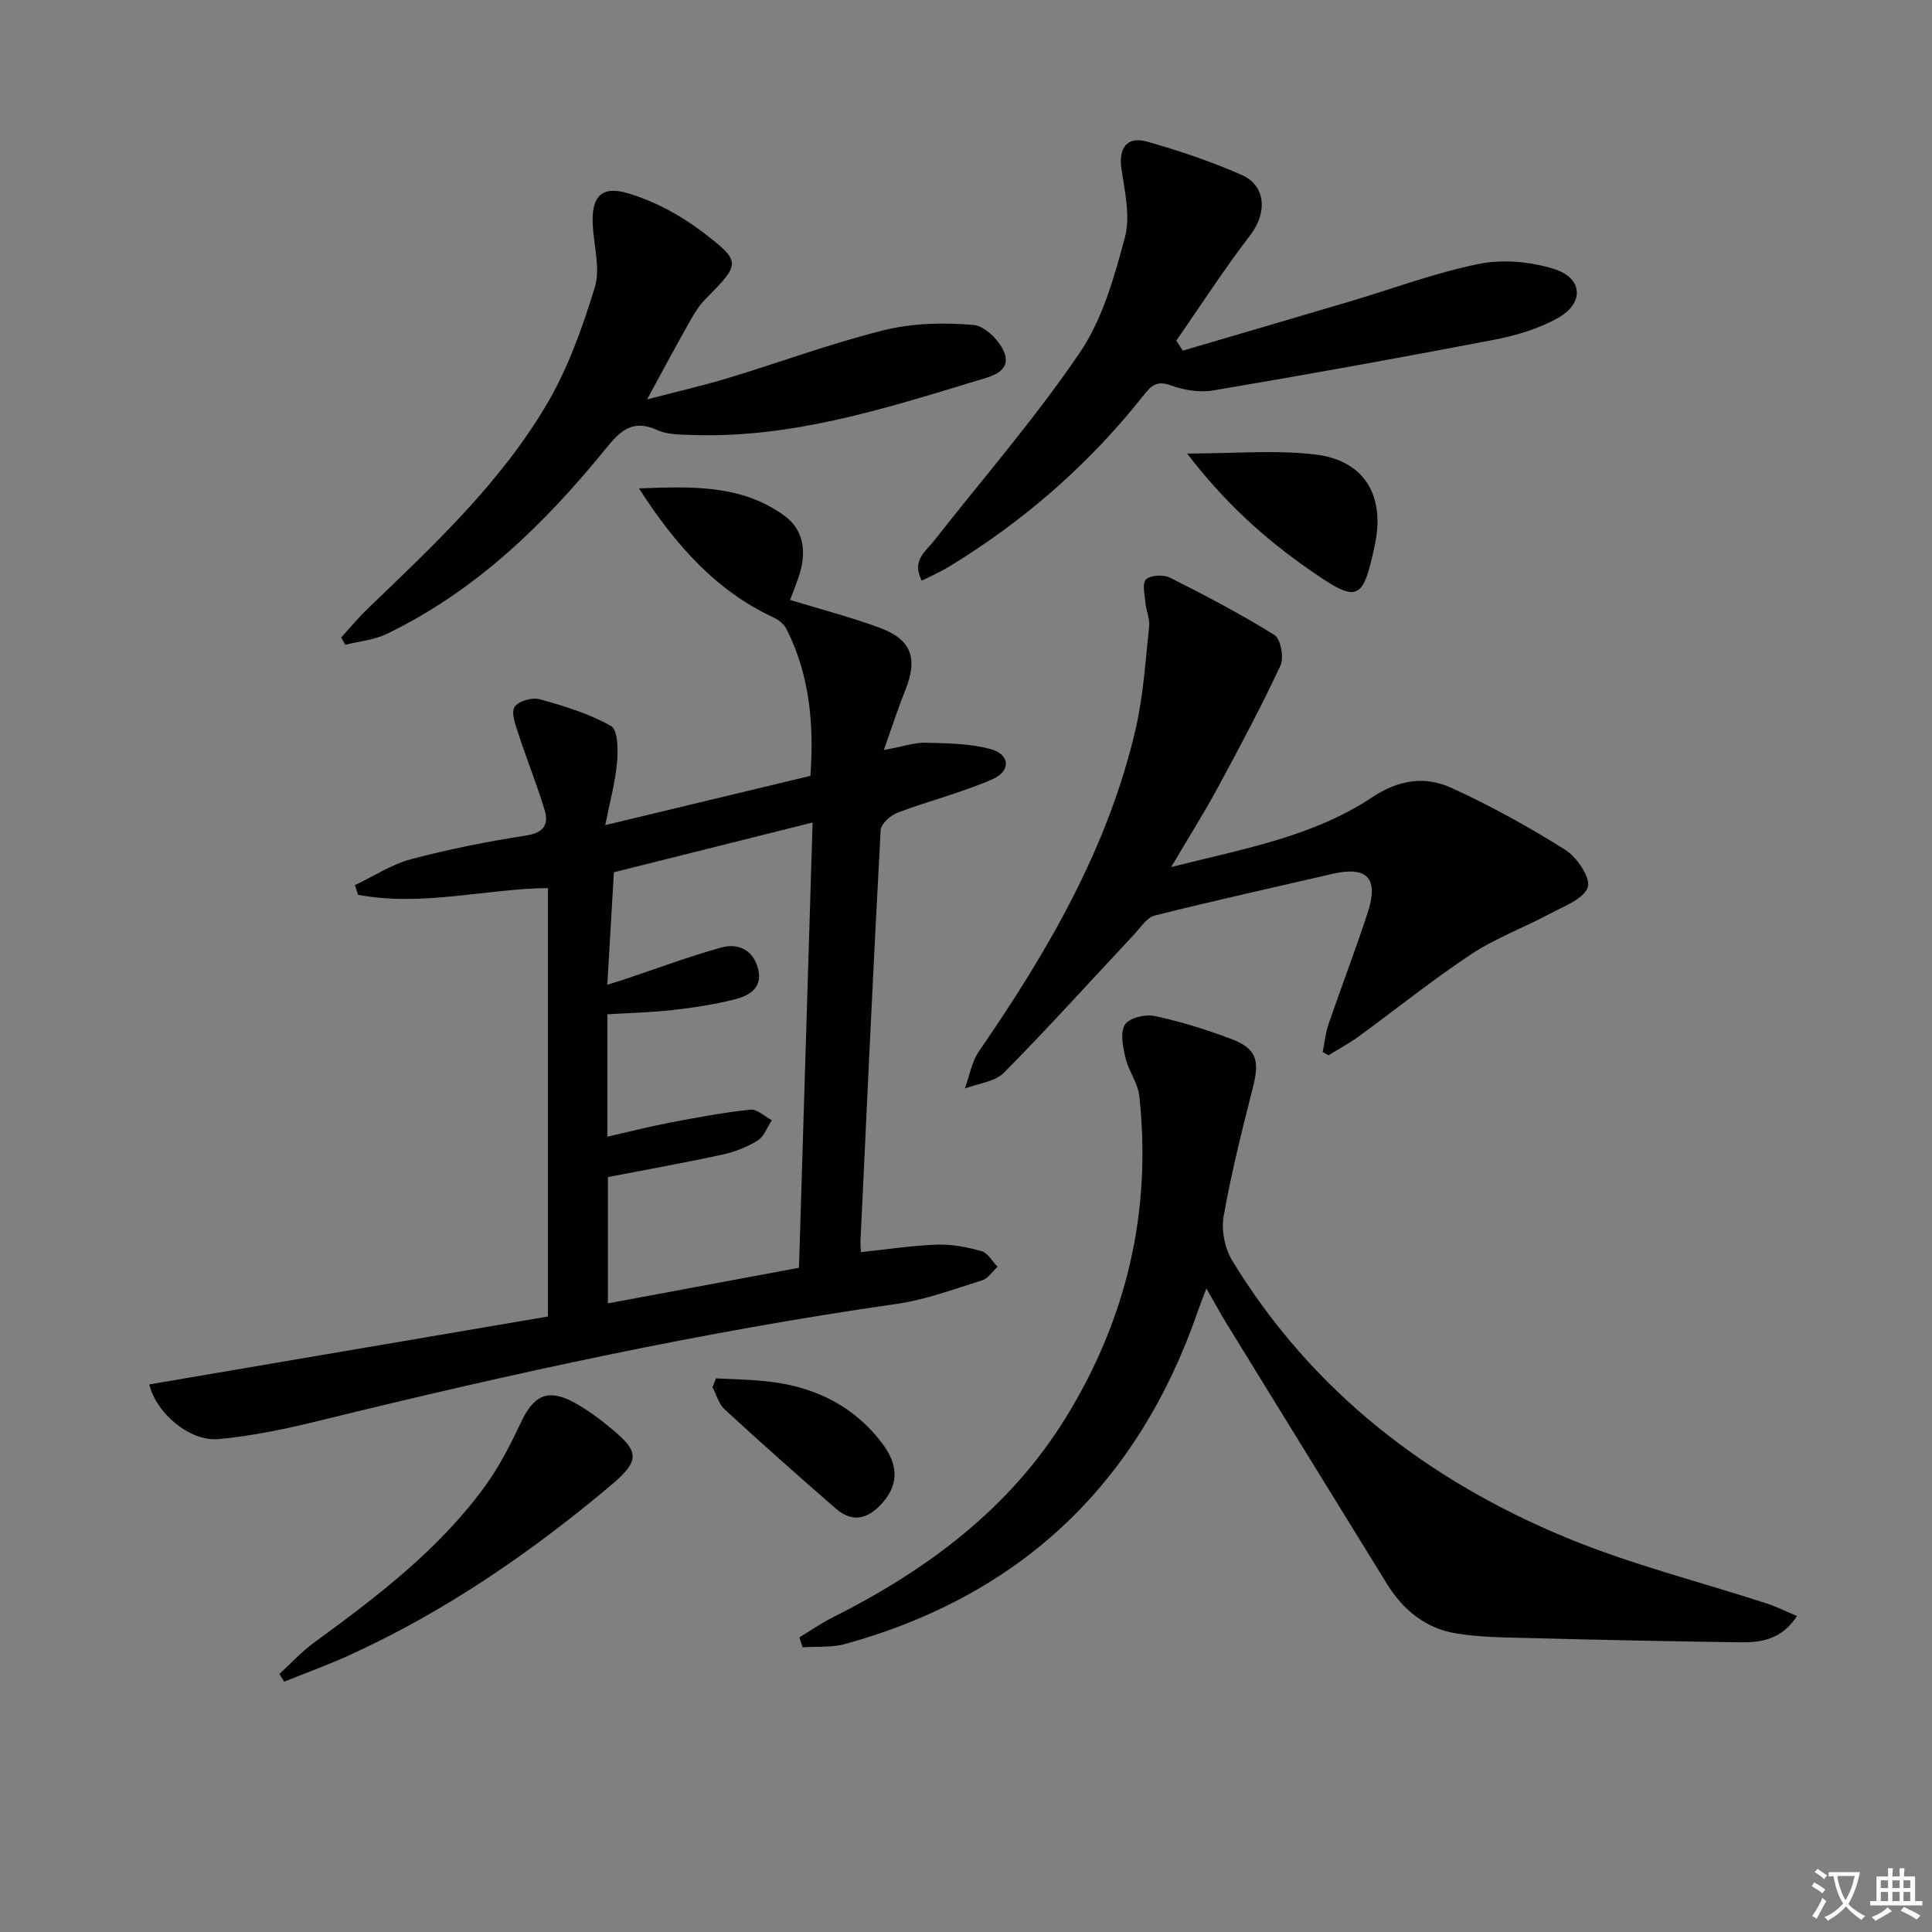 <svg enable-background="new 0 0 400 400" viewBox="0 0 400 400" xmlns="http://www.w3.org/2000/svg"><rect x="0" y="0" width="400" height="400" fill="#808080" stroke="none"/><path d="m377.9 391.2c-.2.3-.4.5-.6.8-.7-.6-1.4-1-2.2-1.5.2-.3.4-.5.5-.8.6.4 1.4.8 2.3 1.5zm-1.8 6.1c-.2-.2-.5-.4-.9-.6.4-.6.8-1.2 1.2-1.9s.7-1.3.9-1.9c.3.3.5.5.8.7-.7 1.3-1.4 2.6-2 3.7zm2.2-9c-.3.3-.5.5-.6.8-.6-.6-1.3-1.1-2-1.5.3-.3.5-.5.6-.7.6.5 1.3.9 2 1.4zm.3.2v-.9h2 4.5c-.3 1.3-.6 2.5-1 3.6s-.9 2.1-1.4 3c.4.5 1 1 1.6 1.4s1.2.8 1.9 1.1c-.3.2-.5.4-.8.8-.4-.3-1-.7-1.6-1.2s-1.2-1.1-1.6-1.6c-.5.6-1.1 1.1-1.7 1.6s-1.4.9-2.1 1.4c-.1-.3-.3-.5-.7-.8.6-.2 1.2-.5 1.9-1s1.4-1.1 2-1.8c-.5-.8-.9-1.6-1.2-2.5s-.6-2-.8-3.2c-.4.1-.7.1-1 .1zm2.5 2.7c.3 1 .7 1.7 1 2.2.3-.5.6-1.1 1-2s.6-1.9.9-3h-3.2-.4c.1.9.3 1.8.7 2.8z" fill="#fbfcfa"/><path d="m396.5 388.5v1.5 3.6h1.5v.9c-.4 0-1 0-1.7 0h-7.9c-.5 0-.9 0-1.2 0v-.9h1.3v-3.5c0-.7 0-1.2 0-1.6h2.4c0-.8 0-1.4 0-1.7h1c0 .3-.1.8-.1 1.7h1.5c0-.8 0-1.4 0-1.7h1c0 .3-.1.9-.1 1.7zm-8.2 9.2c-.2-.3-.5-.5-.8-.8.8-.3 1.4-.6 1.9-.9s1-.7 1.4-1.1c.3.3.6.5.9.8-1.6 1-2.8 1.6-3.4 2zm2.6-6.8v-1.6h-1.5v1.6zm0 2.7v-1.9h-1.5v1.9zm2.4-2.7v-1.6h-1.5v1.6zm0 2.7v-1.9h-1.5v1.9zm.2 2 .7-.8c.4.2.9.5 1.6.8s1.3.7 1.8 1c-.3.3-.5.6-.8.8-.4-.3-1.5-1-3.3-1.8zm2-4.7v-1.6h-1.4v1.6zm0 2.7v-1.9h-1.4v1.9z" fill="#fbfcfa"/><g fill="#010100"><path d="m182.98 155.29c4.15-.77 6.43-1.58 8.68-1.52 4.51.13 9.16.15 13.45 1.33 4.03 1.11 4.26 4.53.35 6.24-6.34 2.77-13.13 4.46-19.62 6.91-1.46.55-3.44 2.32-3.51 3.61-1.54 28.39-2.84 56.79-4.18 85.19-.03.65.06 1.3.11 2.19 5.33-.56 10.5-1.37 15.7-1.55 3.07-.11 6.26.5 9.24 1.34 1.31.37 2.23 2.11 3.33 3.23-1.05.97-1.95 2.44-3.19 2.82-5.85 1.82-11.69 4.02-17.71 4.88-40.13 5.75-79.65 14.38-118.98 24.05-7.05 1.73-14.23 3.3-21.44 3.94-5.91.52-12.82-5.27-14.31-11.32 27.22-4.64 54.38-9.26 82.54-14.06 0-29.58 0-58.96 0-88.7-12.6.09-25.94 3.9-39.31 1.39-.21-.67-.43-1.34-.64-2.01 3.86-1.83 7.55-4.28 11.6-5.36 7.84-2.08 15.84-3.66 23.86-4.91 3.66-.57 4.71-2.31 3.8-5.3-1.62-5.35-3.73-10.55-5.46-15.87-.58-1.78-1.51-4.26-.75-5.45.77-1.21 3.65-2.03 5.21-1.59 5.08 1.41 10.25 2.99 14.78 5.56 1.42.81 1.45 5 1.22 7.56-.36 4.05-1.47 8.03-2.44 12.94 14.76-3.54 28.53-6.85 42.48-10.2.76-10.64-.14-20.77-4.89-30.27-.5-1-1.55-1.97-2.58-2.44-12.08-5.58-20.42-15.02-28.03-26.8 11.08-.43 21.3-.78 30.11 5.65 4.24 3.09 4.58 7.86 2.95 12.69-.57 1.69-1.25 3.35-1.77 4.75 6.39 1.96 12.58 3.56 18.55 5.76 6.63 2.45 7.95 6.35 5.28 13.01-1.46 3.6-2.64 7.29-4.43 12.31zm-14.74 15c-14.21 3.56-27.67 6.93-41.14 10.3-.47 8.02-.9 15.47-1.36 23.29 1.62-.51 2.71-.84 3.79-1.2 6.6-2.2 13.13-4.66 19.83-6.51 3.61-1 6.7.63 7.63 4.56.92 3.91-2.03 5.47-4.97 6.21-4.17 1.04-8.45 1.69-12.73 2.17-4.53.51-9.1.62-13.54.89v25.33c4.65-1.05 8.79-2.11 12.98-2.91 5.52-1.05 11.06-2.09 16.63-2.68 1.38-.15 2.95 1.41 4.43 2.19-.94 1.43-1.58 3.36-2.9 4.19-2.21 1.37-4.78 2.37-7.33 2.93-7.88 1.71-15.83 3.13-23.7 4.65v26.15c13.46-2.51 26.42-4.92 39.56-7.37.94-30.7 1.87-60.93 2.82-92.19z"/><path d="m372.05 334.58c-3.29 5.04-7.63 5.5-11.99 5.44-14.48-.2-28.95-.5-43.42-.88-5.12-.13-10.31-.14-15.34-.99-6.18-1.05-10.83-4.86-14.13-10.2-11.09-17.97-22.17-35.95-33.23-53.94-1.3-2.11-2.48-4.3-4.17-7.25-.74 1.97-1.29 3.34-1.78 4.74-12.33 35.65-36.54 58.76-72.95 68.86-2.8.78-5.9.49-8.86.7-.23-.69-.45-1.37-.68-2.06 2.26-1.36 4.44-2.89 6.79-4.07 19.51-9.8 36.63-22.44 48.3-41.31 12.64-20.45 17.9-42.73 15.29-66.7-.29-2.68-2.21-5.15-2.85-7.85-.53-2.26-1.15-5.21-.14-6.91.83-1.39 4.18-2.22 6.1-1.82 5.34 1.13 10.61 2.77 15.73 4.69 5.44 2.03 6.13 4.42 4.68 10.13-2.25 8.83-4.48 17.7-6.06 26.67-.51 2.9.25 6.66 1.8 9.2 16.46 26.97 40.34 45.39 69.13 57.32 13.42 5.56 27.68 9.12 41.54 13.64 1.97.65 3.85 1.59 6.24 2.59z"/><path d="m242.48 179.51c14.97-3.77 29.33-6.28 41.58-14.42 5.5-3.66 10.97-4.48 16.45-1.97 8.14 3.73 16.04 8.09 23.62 12.86 2.39 1.51 5.27 5.87 4.6 7.73-.89 2.45-4.94 3.92-7.82 5.46-5.39 2.89-11.24 5.04-16.31 8.39-8.04 5.32-15.57 11.4-23.37 17.08-1.96 1.43-4.12 2.57-6.19 3.85-.4-.23-.8-.46-1.2-.7.4-1.93.59-3.93 1.23-5.78 2.64-7.7 5.56-15.3 8.09-23.03 2.35-7.19-.1-9.72-7.36-8.04-12.25 2.84-24.54 5.55-36.74 8.62-1.63.41-2.9 2.47-4.22 3.87-8.97 9.58-17.76 19.33-26.98 28.66-1.88 1.9-5.35 2.22-8.09 3.27.94-2.59 1.4-5.51 2.91-7.7 14.22-20.64 26.76-42.1 32.46-66.81 1.59-6.91 2.02-14.09 2.78-21.17.17-1.56-.61-3.2-.76-4.83-.15-1.68-.73-4.12.1-4.88.99-.91 3.62-1.05 4.97-.37 7.35 3.7 14.67 7.53 21.64 11.88 1.29.81 2 4.66 1.24 6.3-3.98 8.54-8.43 16.88-12.92 25.18-2.82 5.22-6 10.27-9.71 16.55z"/><path d="m244.9 72.59c11.54-3.39 23.09-6.77 34.62-10.19 8.9-2.64 17.66-5.95 26.73-7.77 4.96-1 10.7-.45 15.56 1.08 5.95 1.88 6.21 7.1.7 10.15-3.97 2.2-8.57 3.6-13.06 4.46-19.36 3.72-38.77 7.22-58.21 10.51-2.83.48-6.1-.04-8.82-1.04-2.93-1.07-4.1.08-5.69 2.1-11.27 14.24-24.75 26-40.25 35.44-1.76 1.07-3.68 1.9-5.64 2.89-2.14-4.18.78-6.02 2.53-8.25 10.15-12.93 20.98-25.39 30.19-38.96 4.7-6.91 7.13-15.63 9.34-23.86 1.17-4.34-.02-9.45-.71-14.12-.64-4.3 1.08-6.89 5.24-5.72 6.67 1.88 13.3 4.11 19.63 6.9 5.15 2.27 5.28 7.93 1.79 12.48-5.41 7.04-10.24 14.54-15.31 21.84.46.69.91 1.38 1.36 2.06z"/><path d="m133.97 82.69c6.3-1.65 11.57-2.85 16.74-4.41 10.8-3.27 21.42-7.22 32.36-9.93 5.94-1.47 12.41-1.61 18.53-1.07 2.41.21 5.73 3.58 6.47 6.13 1.06 3.69-3.06 4.57-5.83 5.41-19.22 5.84-38.41 11.94-58.87 11.24-2.47-.08-5.18-.05-7.34-1.04-5.06-2.31-7.63.2-10.58 3.83-12.69 15.62-26.95 29.5-45.35 38.38-2.63 1.27-5.73 1.54-8.61 2.27-.29-.5-.58-1.01-.86-1.51 1.83-2 3.57-4.11 5.52-5.99 13.58-13.04 27.42-25.96 37.06-42.31 4.39-7.44 7.37-15.86 9.93-24.16 1.18-3.85-.15-8.5-.41-12.78-.36-5.85 1.63-8.4 7.19-6.76 5.54 1.63 10.99 4.57 15.6 8.09 8.07 6.17 7.76 6.51.56 13.82-1.26 1.28-2.27 2.87-3.16 4.45-2.77 4.89-5.41 9.84-8.95 16.34z"/><path d="m57.85 346.58c2.37-2.17 4.56-4.59 7.13-6.47 13.05-9.52 25.9-19.27 35.5-32.49 2.99-4.12 5.32-8.78 7.52-13.4 2.52-5.3 5.43-6.73 10.66-3.96 2.9 1.54 5.59 3.59 8.13 5.7 5.61 4.66 5.68 6.52-.35 11.59-16.58 13.94-34.33 26.14-54.13 35.15-4.41 2.01-8.98 3.66-13.47 5.47-.33-.53-.66-1.06-.99-1.59z"/><path d="m245.78 93.9c9.87 0 18.31-.79 26.55.2 10.21 1.23 14.47 8.54 12.32 18.71-2.48 11.71-3.52 12.14-13.43 5.24-9.27-6.44-17.58-13.88-25.44-24.15z"/><path d="m148.23 285.38c3.33.17 6.66.23 9.97.55 9.84.94 18.23 4.77 24.37 12.79 3.46 4.52 3.45 8.53.33 12.2-2.93 3.45-6.21 4.57-9.86 1.41-7.77-6.74-15.45-13.58-23.02-20.54-1.22-1.12-1.69-3.04-2.5-4.59.23-.62.47-1.22.71-1.82z"/></g></svg>